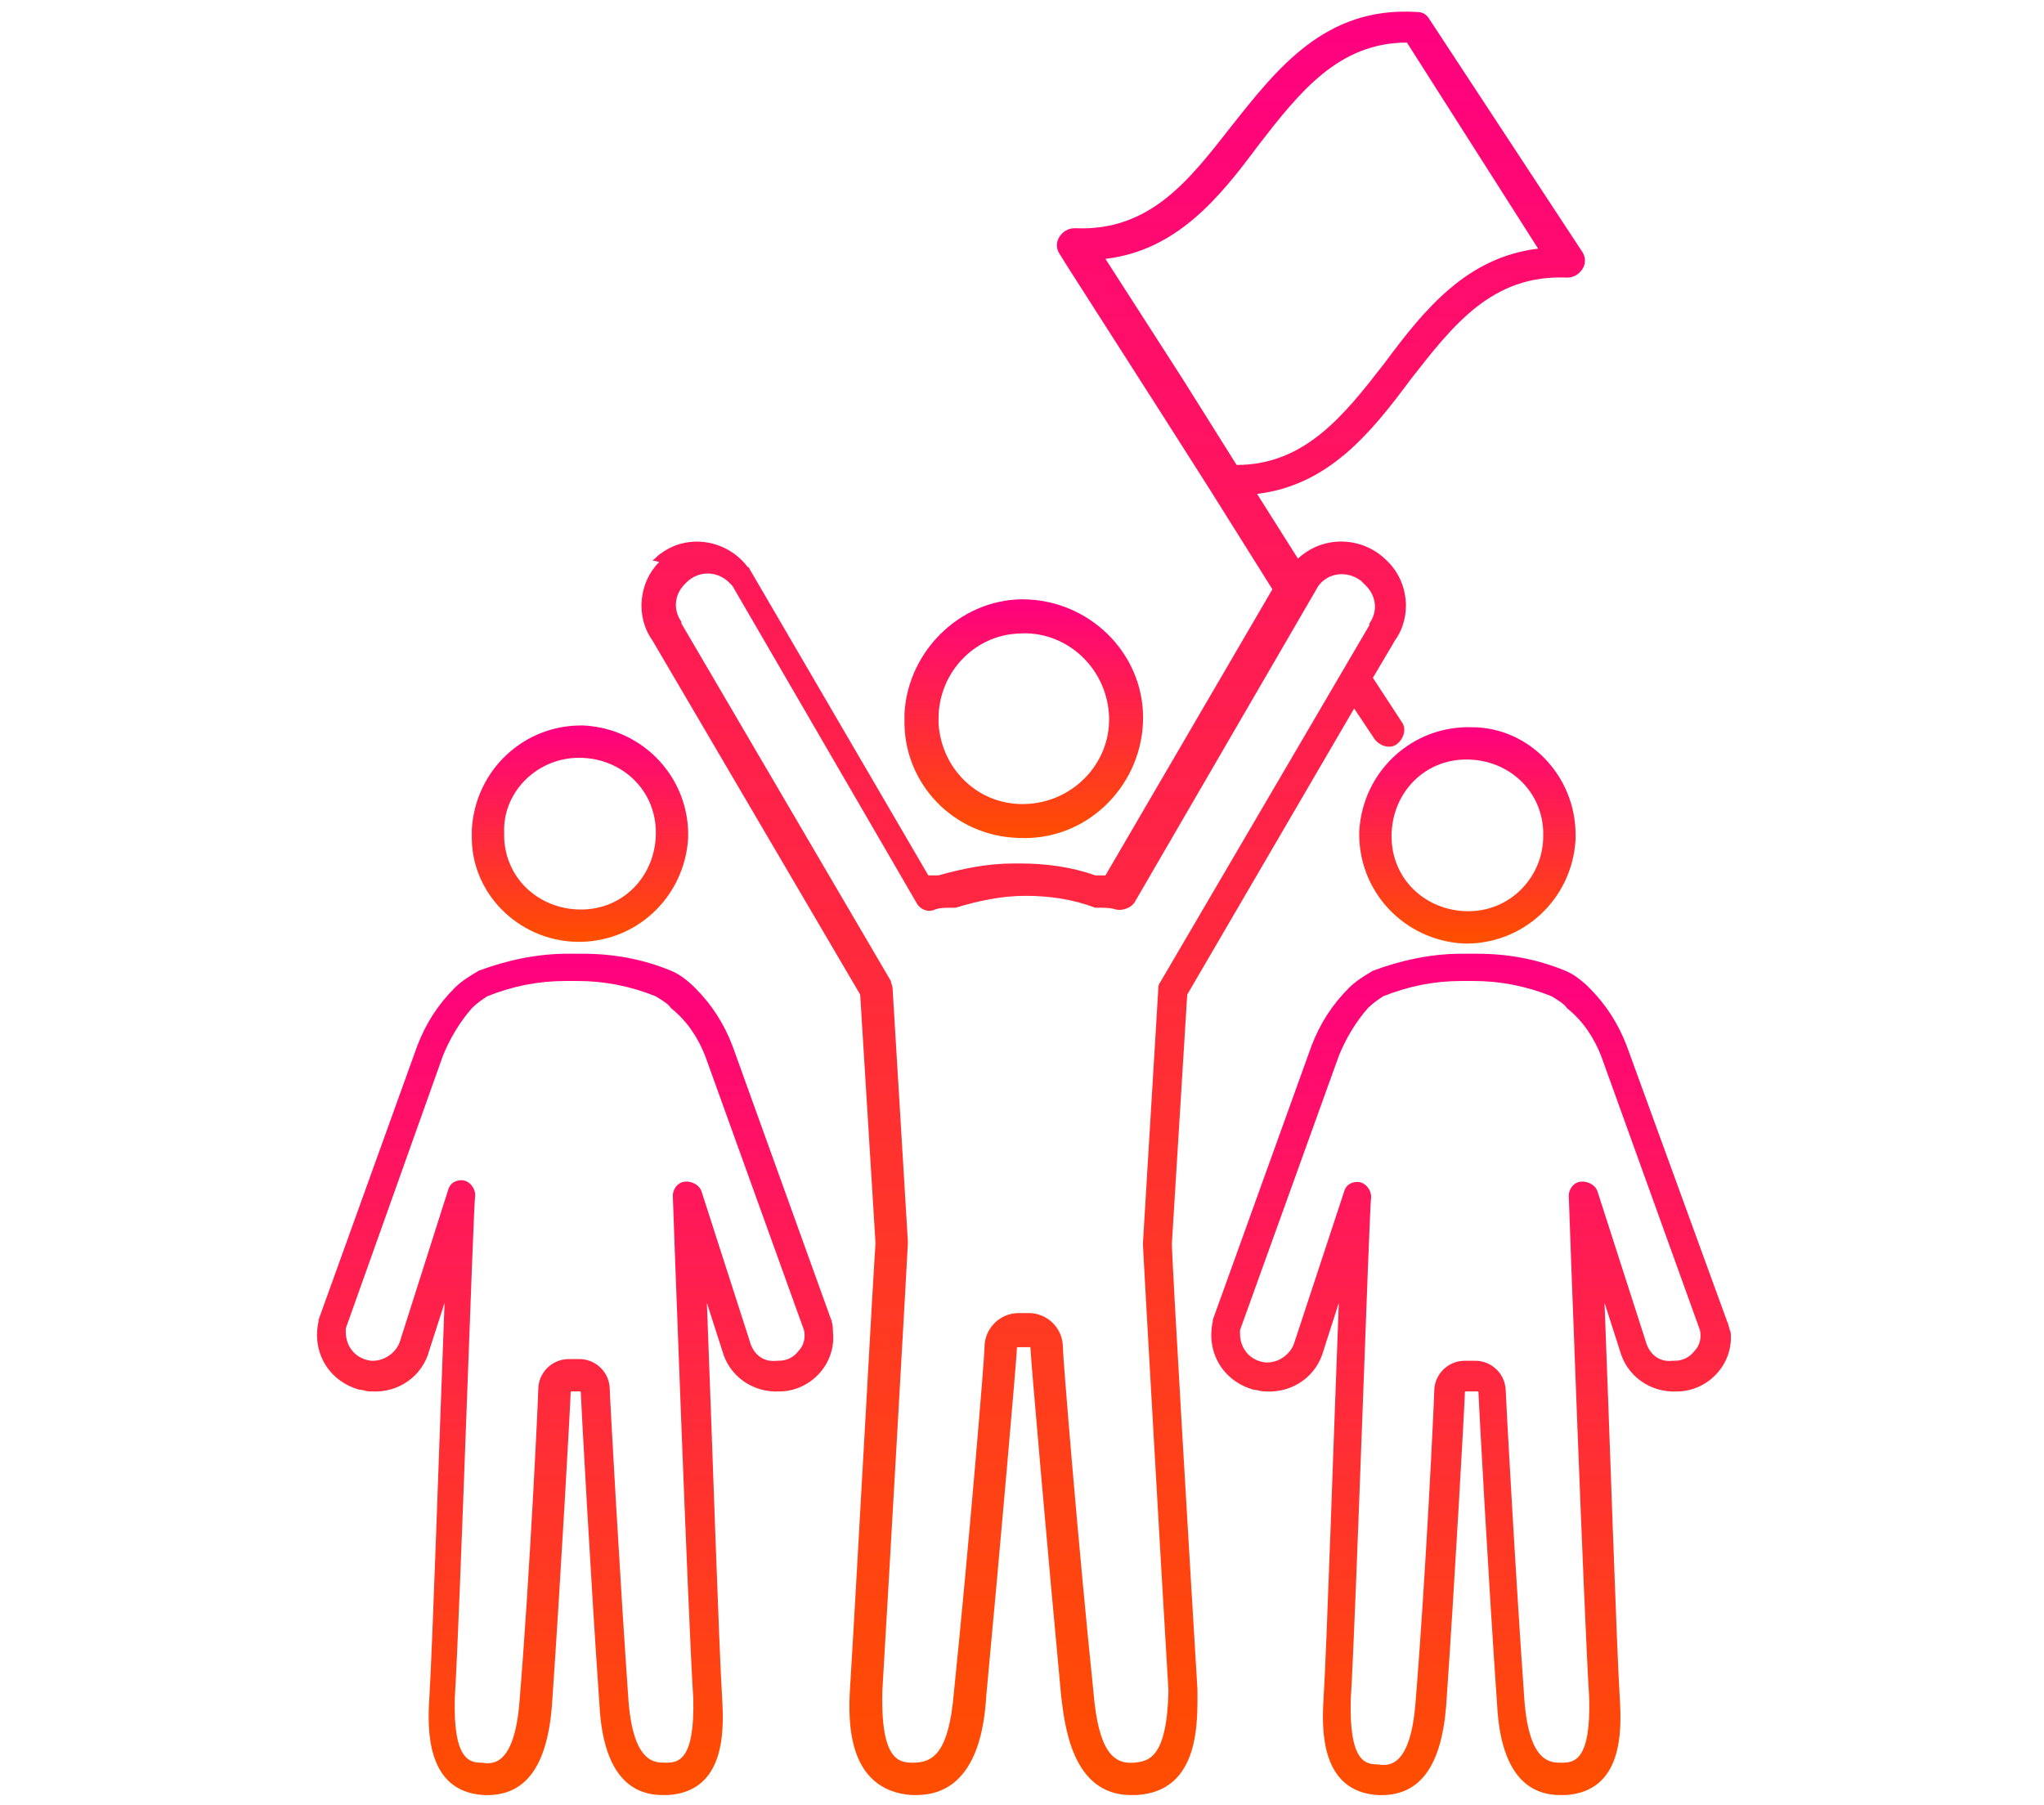 <?xml version="1.0" encoding="utf-8"?>
<!-- Generator: Adobe Illustrator 25.0.1, SVG Export Plug-In . SVG Version: 6.00 Build 0)  -->
<svg version="1.1" id="レイヤー_1" xmlns="http://www.w3.org/2000/svg" xmlns:xlink="http://www.w3.org/1999/xlink" x="0px"
	 y="0px" width="120px" height="106px" viewBox="0 0 120 106" style="enable-background:new 0 0 120 106;" xml:space="preserve">
<style type="text/css">
	.st0{fill:url(#SVGID_1_);}
	.st1{fill:url(#SVGID_2_);}
	.st2{fill:url(#SVGID_3_);}
	.st3{fill:url(#SVGID_4_);}
	.st4{fill:url(#SVGID_5_);}
	.st5{fill:url(#SVGID_6_);}
</style>
<linearGradient id="SVGID_1_" gradientUnits="userSpaceOnUse" x1="-144.488" y1="290.926" x2="-144.488" y2="291.926" gradientTransform="matrix(55.282 0 0 104.725 8052.943 -30466.625)">
	<stop  offset="0" style="stop-color:#FF0081"/>
	<stop  offset="1" style="stop-color:#FF4E00"/>
</linearGradient>
<path class="st0" d="M68.8,73l0.9-14.6l9.8-16.8l1.2,1.8c0.3,0.4,0.9,0.6,1.3,0.3s0.6-0.9,0.3-1.3l-1.7-2.6l1.3-2.2
	c1-1.4,0.8-3.4-0.4-4.6l-0.1-0.1c-1.4-1.4-3.7-1.5-5.2-0.1L73.8,29c4.2-0.5,6.7-3.6,9-6.7c2.5-3.2,4.8-6.2,9.2-6
	c0.4,0,0.7-0.2,0.9-0.5c0.2-0.3,0.2-0.7,0-1l-9-13.7c-0.2-0.3-0.4-0.4-0.8-0.4C77.8,0.4,75,4,72.3,7.4c-2.5,3.2-4.8,6.2-9.2,6
	c-0.4,0-0.7,0.2-0.9,0.5s-0.2,0.7,0,1l0.5,0.8l5.5,8.6l2.8,4.4l3.7,5.9l-9.8,16.8h-0.6c-1.4-0.5-2.9-0.7-4.4-0.7h-0.4
	c-1.5,0-3,0.3-4.4,0.7h-0.6L44,33.4c0,0,0-0.1-0.1-0.1c-1.2-1.6-3.5-2-5.1-0.8c-0.2,0.1-0.3,0.3-0.5,0.4l0.4,0.1
	c-1.2,1.2-1.4,3.2-0.4,4.6l12.2,20.8L51.4,73c-0.1,1.2-1.1,19.7-1.5,26.2c-0.1,1.8-0.2,5.9,3.6,6.2h0.3c3.6,0,4-4.2,4.1-5.8
	c0.8-8.5,1.8-20,1.8-20.4c0-0.1,0-0.1,0.1-0.1h0.6c0.1,0,0.1,0,0.1,0.1c0,0.4,1,11.9,1.8,20.4c0.2,1.6,0.6,5.8,4.1,5.8h0.3
	c3.8-0.2,3.6-4.4,3.6-6.2C69.9,92.6,68.8,74.1,68.8,73z M69.4,22.2l-4.5-7c4.2-0.5,6.7-3.6,9-6.7c2.4-3.1,4.7-6,8.7-6l7.7,12.1
	c-4.2,0.5-6.7,3.6-9,6.7c-2.4,3.1-4.7,6-8.7,6L69.4,22.2z M66.6,103.5c-1.2,0.1-2.1-0.6-2.4-4.1c-0.9-8.7-1.8-19.7-1.8-20.3
	c0-1.1-0.9-2-2-2h-0.6c-1.1,0-2,0.9-2,2c0,0.6-0.9,11.5-1.8,20.3c-0.3,3.5-1.2,4.1-2.4,4.1c-0.8,0-1.9-0.1-1.8-4.2
	c0.4-6.7,1.5-26.1,1.5-26.3v-0.1L52.4,58c0-0.1-0.1-0.3-0.1-0.4L40,36.6v-0.1c-0.5-0.7-0.4-1.6,0.2-2.2l0.1-0.1
	c0.7-0.7,1.8-0.7,2.5,0l0.2,0.2L53.8,53c0.2,0.4,0.7,0.6,1.1,0.4c0.3-0.1,0.6-0.1,0.9-0.1h0.3c1.3-0.4,2.7-0.7,4.1-0.7
	c1.4,0,2.8,0.2,4.1,0.7h0.3c0.3,0,0.6,0,0.9,0.1c0.4,0.1,0.9-0.1,1.1-0.4l10.8-18.6c0.6-0.8,1.7-0.9,2.5-0.3l0.2,0.2l0.1,0.1
	c0.6,0.6,0.7,1.5,0.2,2.2v0.1l-12.3,21C68,57.8,68,58,68,58.1L67.1,73v0.1c0,0.2,1.1,19.6,1.5,26.2
	C68.5,103.3,67.4,103.4,66.6,103.5z"/>
<linearGradient id="SVGID_2_" gradientUnits="userSpaceOnUse" x1="-135.659" y1="303.346" x2="-135.659" y2="304.346" gradientTransform="matrix(14.057 0 0 14.056 1967.116 -4228.714)">
	<stop  offset="0" style="stop-color:#FF0081"/>
	<stop  offset="1" style="stop-color:#FF4E00"/>
</linearGradient>
<path class="st1" d="M59.8,49.2c3.9,0.2,7.1-2.9,7.3-6.7c0.2-3.9-2.9-7.1-6.7-7.3s-7.1,2.9-7.3,6.7v0.3C53,46,56,49.1,59.8,49.2z
	 M59.8,37.2c2.7-0.2,5.1,1.9,5.3,4.7c0.2,2.7-1.9,5.1-4.7,5.3s-5.1-1.9-5.3-4.7v-0.3C55.1,39.5,57.2,37.3,59.8,37.2z"/>
<linearGradient id="SVGID_3_" gradientUnits="userSpaceOnUse" x1="-134.341" y1="304.939" x2="-134.341" y2="305.939" gradientTransform="matrix(12.651 0 0 12.65 1733.636 -3814.877)">
	<stop  offset="0" style="stop-color:#FF0081"/>
	<stop  offset="1" style="stop-color:#FF4E00"/>
</linearGradient>
<path class="st2" d="M33.8,55.3c3.5,0.1,6.4-2.6,6.6-6.1c0.1-3.5-2.6-6.4-6.1-6.6c-3.5-0.1-6.4,2.6-6.6,6.1V49
	C27.6,52.4,30.4,55.2,33.8,55.3z M33.8,44.5c2.5-0.1,4.6,1.7,4.7,4.2c0.1,2.5-1.7,4.6-4.2,4.7s-4.6-1.7-4.7-4.2v-0.3
	C29.5,46.6,31.4,44.6,33.8,44.5z"/>
<linearGradient id="SVGID_4_" gradientUnits="userSpaceOnUse" x1="-142.039" y1="293.086" x2="-142.039" y2="294.086" gradientTransform="matrix(30.491 0 0 49.349 4364.645 -14407.693)">
	<stop  offset="0" style="stop-color:#FF0081"/>
	<stop  offset="1" style="stop-color:#FF4E00"/>
</linearGradient>
<path class="st3" d="M48.8,77.5L43,61.4c-0.5-1.3-1.2-2.4-2.2-3.4c-0.4-0.4-0.9-0.8-1.4-1c-1.7-0.7-3.4-1-5.2-1h-0.8h-0.1
	c-1.8,0-3.6,0.4-5.2,1c-0.5,0.3-1,0.6-1.4,1c-1,1-1.7,2.1-2.2,3.4l-5.8,16.1v0.1c-0.4,1.8,0.6,3.5,2.4,4c0.2,0,0.4,0.1,0.6,0.1h0.1
	c1.6,0.1,3-0.9,3.4-2.4l0.9-2.8c-0.3,7.7-0.7,20.1-0.9,23.3c-0.1,1.7-0.2,5.4,3.2,5.6c2.4,0.1,3.7-1.6,4-5.2
	c0.5-7.2,1.1-18,1.1-18.4c0-0.1,0-0.1,0.1-0.1H34c0.1,0,0.1,0,0.1,0.1c0,0.3,0.6,11.3,1.1,18.4c0.2,3.5,1.5,5.2,3.7,5.2h0.3
	c3.4-0.2,3.3-3.8,3.2-5.6c-0.2-3.2-0.6-15.6-0.9-23.3l0.9,2.8c0.4,1.5,1.8,2.5,3.4,2.4h0.1c1.8-0.1,3.2-1.7,3-3.5
	C48.9,78,48.9,77.8,48.8,77.5C48.9,77.6,48.8,77.6,48.8,77.5z M46.9,79.3c-0.3,0.4-0.7,0.6-1.2,0.6h-0.1c-0.8,0.1-1.4-0.4-1.6-1.2
	L41.2,70c-0.1-0.4-0.6-0.7-1.1-0.6c-0.4,0.1-0.6,0.5-0.6,0.8c0,0.2,0.9,24.9,1.2,29.5c0.1,3.7-0.9,3.8-1.6,3.8
	c-0.6,0-1.9,0.1-2.2-3.6c-0.5-7.1-1.1-17.9-1.1-18.3c0-1-0.8-1.8-1.8-1.8h-0.6c-1,0-1.8,0.8-1.8,1.8c0,0.5-0.5,11-1.1,18.3
	c-0.3,3.8-1.6,3.7-2.2,3.6c-0.7,0-1.7-0.1-1.6-3.8c0.3-4.7,1.1-29.3,1.2-29.5c0-0.5-0.4-0.9-0.8-0.9s-0.7,0.2-0.8,0.6l-2.8,8.8
	c-0.2,0.7-0.9,1.2-1.6,1.2h-0.1c-0.9-0.1-1.5-0.8-1.5-1.7V78L26,62c0.4-1,1-2,1.7-2.8c0.3-0.3,0.6-0.5,0.9-0.7
	c1.5-0.6,3-0.9,4.6-0.9h0.7c1.6,0,3.1,0.3,4.6,0.9c0.3,0.2,0.7,0.4,0.9,0.7c1,0.8,1.6,1.8,2,2.8l5.8,16.1
	C47.3,78.5,47.2,79,46.9,79.3z"/>
<linearGradient id="SVGID_5_" gradientUnits="userSpaceOnUse" x1="-134.338" y1="304.939" x2="-134.338" y2="305.939" gradientTransform="matrix(12.651 0 0 12.65 1785.7 -3814.878)">
	<stop  offset="0" style="stop-color:#FF0081"/>
	<stop  offset="1" style="stop-color:#FF4E00"/>
</linearGradient>
<path class="st4" d="M86.4,42.7c-3.5-0.1-6.4,2.6-6.6,6.1c-0.1,3.5,2.6,6.4,6.1,6.6c3.5,0.1,6.4-2.6,6.6-6.1V49
	C92.5,45.6,89.8,42.7,86.4,42.7z M86.4,53.5c-2.5,0.1-4.6-1.7-4.7-4.2s1.7-4.6,4.2-4.7c2.5-0.1,4.6,1.7,4.7,4.2v0.3
	C90.6,51.4,88.8,53.4,86.4,53.5z"/>
<linearGradient id="SVGID_6_" gradientUnits="userSpaceOnUse" x1="-142.038" y1="293.086" x2="-142.038" y2="294.086" gradientTransform="matrix(30.49 0 0 49.35 4417.062 -14407.998)">
	<stop  offset="0" style="stop-color:#FF0081"/>
	<stop  offset="1" style="stop-color:#FF4E00"/>
</linearGradient>
<path class="st5" d="M101.4,77.6l-5.9-16.2C95,60.1,94.3,59,93.3,58c-0.4-0.4-0.9-0.8-1.4-1c-1.7-0.7-3.4-1-5.2-1h-0.8h-0.1
	c-1.8,0-3.6,0.4-5.2,1c-0.5,0.3-1,0.6-1.4,1c-1,1-1.7,2.1-2.2,3.4l-5.8,16.1v0.1c-0.4,1.8,0.6,3.5,2.4,4c0.2,0,0.4,0.1,0.6,0.1h0.1
	c1.6,0.1,3-0.9,3.4-2.4l0.9-2.8c-0.3,7.7-0.7,20.1-0.9,23.3c-0.1,1.7-0.2,5.4,3.2,5.6c2.4,0.1,3.7-1.6,4-5.2
	c0.5-7.2,1.1-18,1.1-18.4c0-0.1,0-0.1,0.1-0.1h0.6c0.1,0,0.1,0,0.1,0.1c0,0.3,0.6,11.3,1.1,18.4c0.2,3.5,1.5,5.2,3.7,5.2h0.3
	c3.4-0.2,3.3-3.8,3.2-5.6c-0.2-3.2-0.6-15.6-0.9-23.3l0.9,2.8c0.4,1.5,1.8,2.5,3.4,2.4h0.1c1.8-0.1,3.2-1.7,3-3.5
	C101.5,78,101.5,77.8,101.4,77.6z M99.5,79.3c-0.3,0.4-0.7,0.6-1.2,0.6h-0.1c-0.8,0.1-1.4-0.4-1.6-1.2L93.8,70
	c-0.1-0.4-0.6-0.7-1.1-0.6c-0.4,0.1-0.6,0.5-0.6,0.8c0,0.2,0.9,24.9,1.2,29.5c0.1,3.7-0.9,3.8-1.6,3.8c-0.6,0-1.9,0.1-2.2-3.6
	c-0.5-7-1.1-17.9-1.1-18.2c0-1-0.8-1.8-1.8-1.8H86c-1,0-1.8,0.8-1.8,1.8c0,0.5-0.5,11-1.1,18.3c-0.3,3.8-1.6,3.7-2.2,3.6
	c-0.7,0-1.7-0.1-1.6-3.8c0.3-4.7,1.1-29.3,1.2-29.5c0-0.5-0.4-0.9-0.8-0.9S79,69.6,78.9,70L76,78.8c-0.2,0.7-0.9,1.2-1.6,1.2h-0.1
	c-0.9-0.1-1.5-0.8-1.5-1.7v-0.2L78.6,62c0.4-1,1-2,1.7-2.8c0.3-0.3,0.6-0.5,0.9-0.7c1.5-0.6,3-0.9,4.6-0.9h0.7
	c1.6,0,3.1,0.3,4.6,0.9c0.3,0.2,0.7,0.4,0.9,0.7c1,0.8,1.6,1.8,2,2.8l5.8,16.1C99.9,78.5,99.8,79,99.5,79.3z"/>
</svg>
